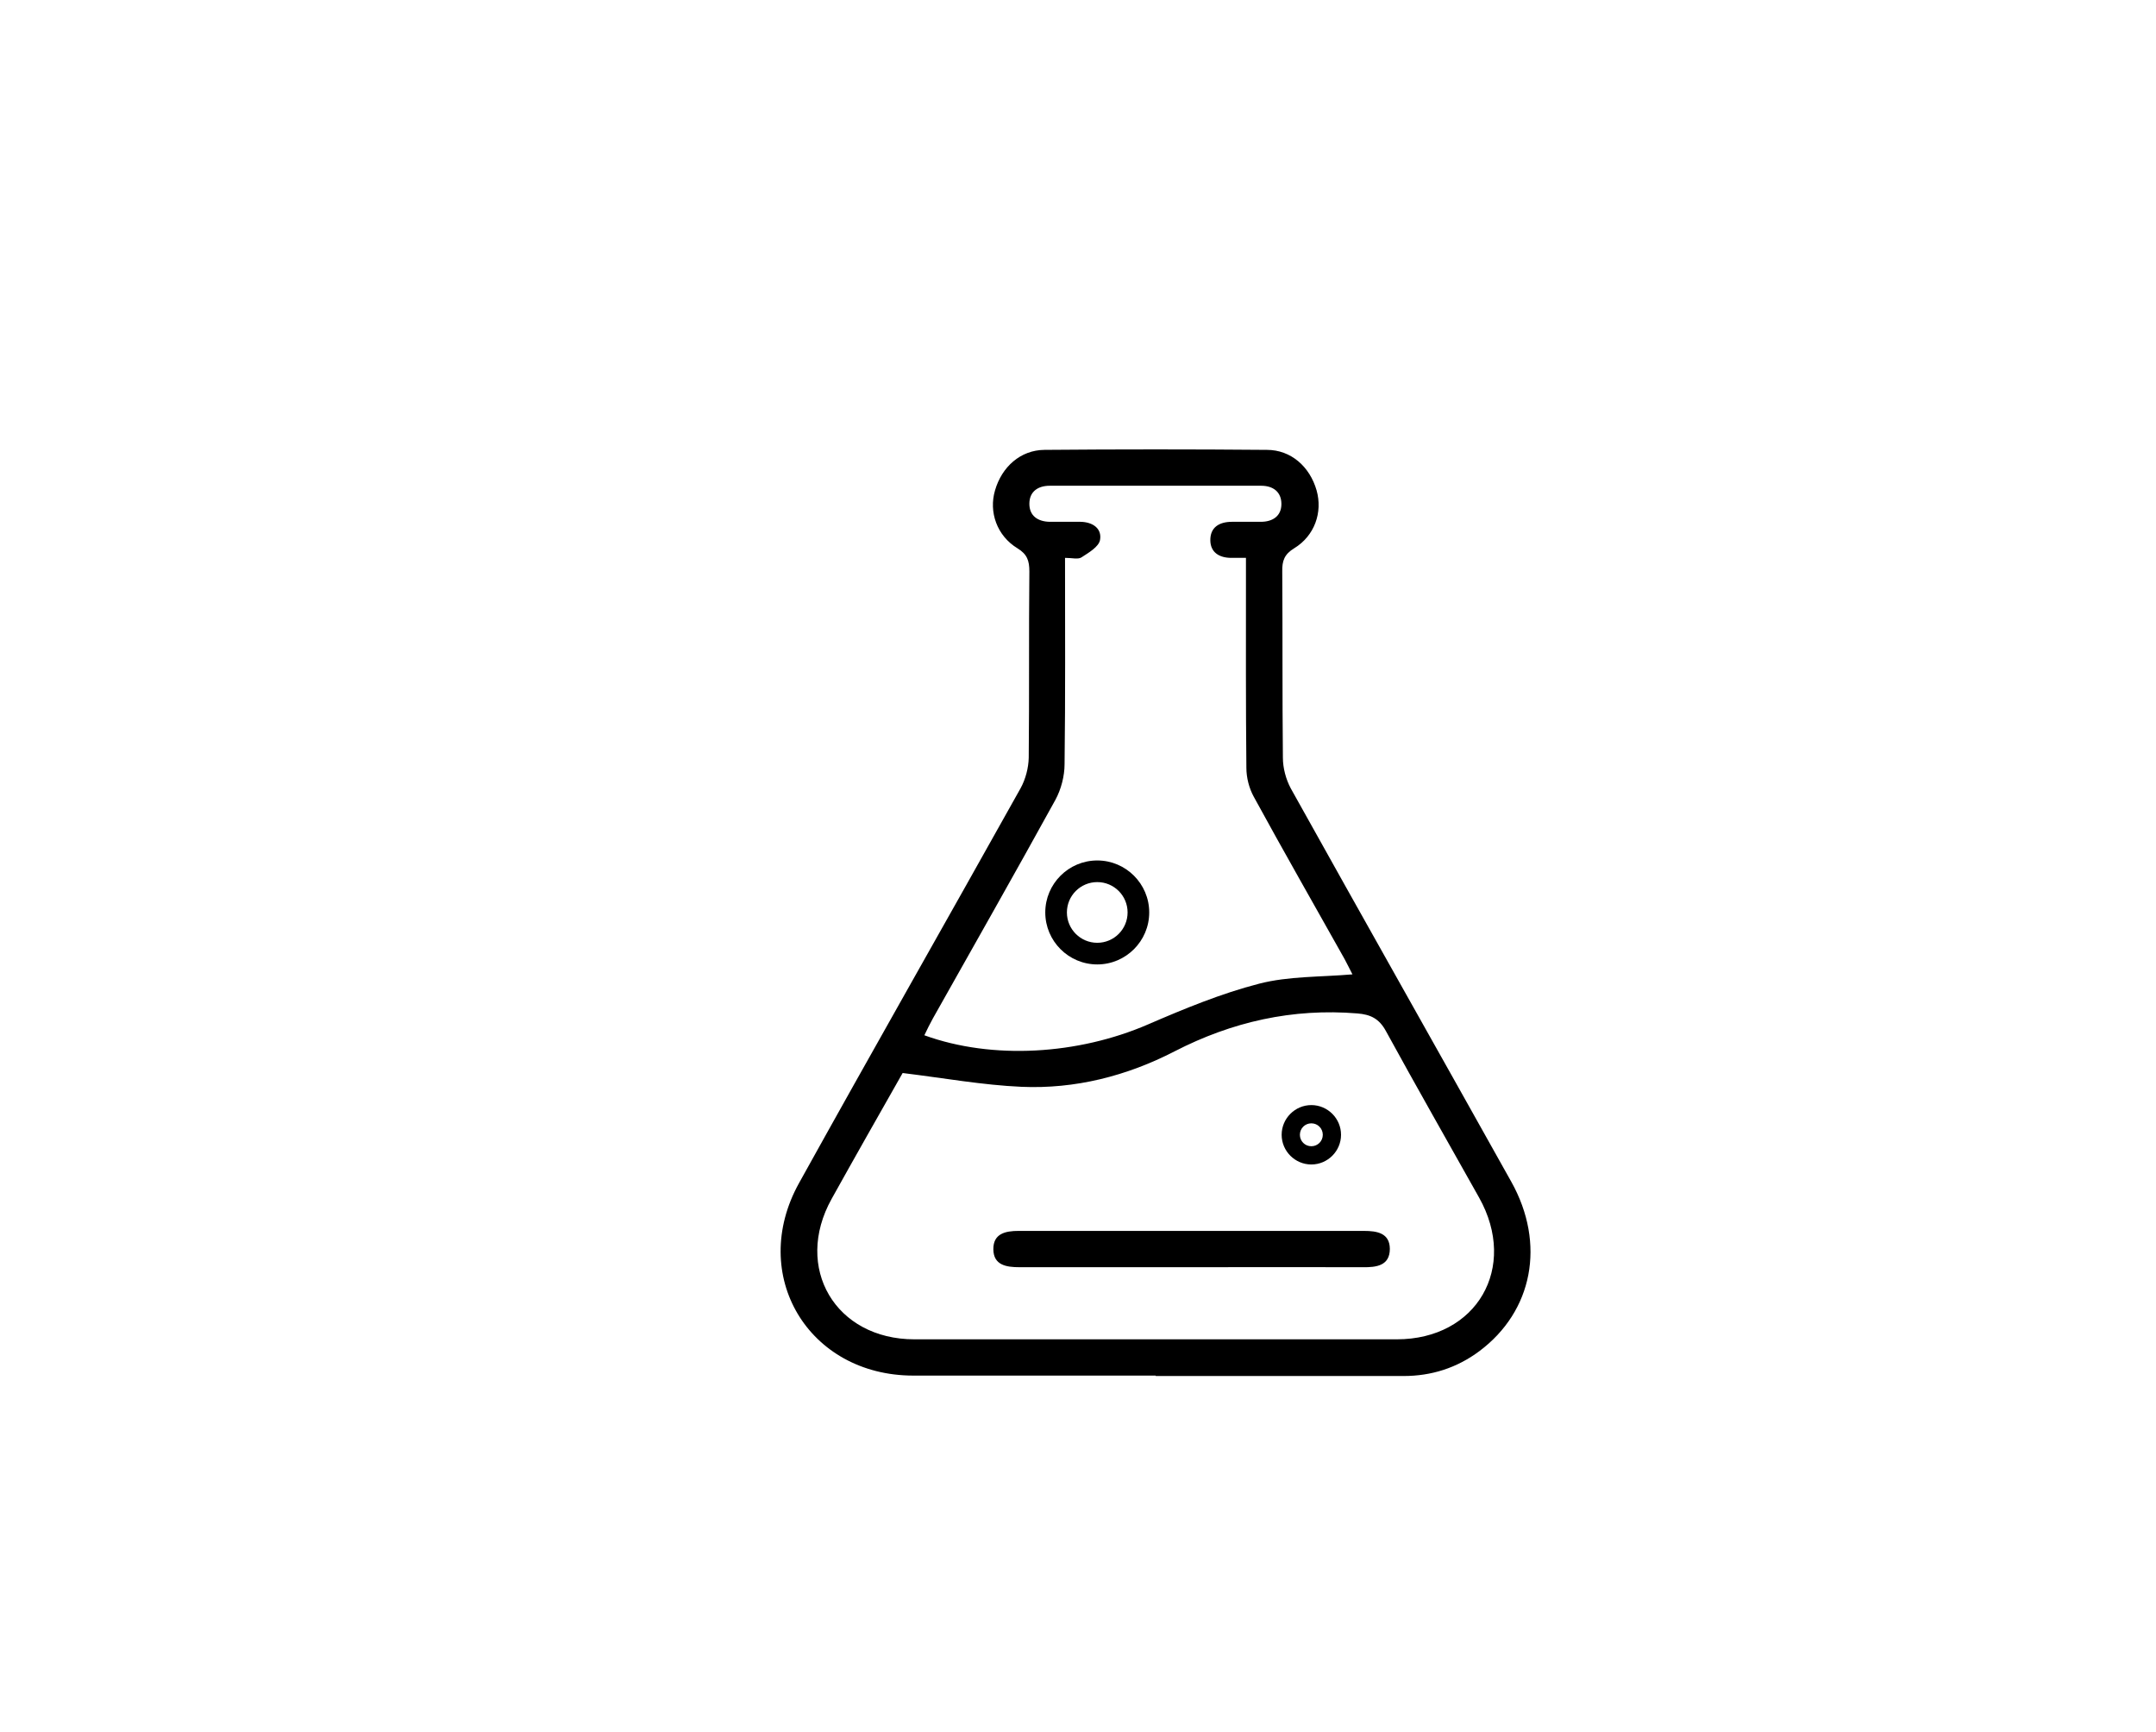 <svg width="61" height="49" viewBox="0 0 61 49" fill="none" xmlns="http://www.w3.org/2000/svg">
<path d="M32.695 38.913C30.409 38.913 28.122 38.913 25.841 38.913C22.87 38.913 21.166 36.068 22.606 33.469C24.677 29.736 26.795 26.021 28.878 22.294C29.016 22.041 29.1 21.723 29.106 21.435C29.124 19.677 29.106 17.924 29.124 16.166C29.124 15.865 29.064 15.679 28.788 15.511C28.206 15.157 27.972 14.485 28.152 13.873C28.344 13.207 28.872 12.732 29.55 12.726C31.645 12.708 33.746 12.708 35.846 12.726C36.525 12.726 37.059 13.201 37.251 13.873C37.425 14.491 37.197 15.157 36.615 15.511C36.339 15.679 36.273 15.865 36.279 16.166C36.291 17.924 36.279 19.677 36.297 21.435C36.297 21.723 36.381 22.041 36.519 22.3C38.589 26.015 40.684 29.718 42.761 33.433C43.739 35.186 43.367 37.094 41.854 38.223C41.218 38.697 40.498 38.925 39.712 38.925C37.377 38.925 35.036 38.925 32.701 38.925L32.695 38.913ZM25.535 30.354C25.571 30.312 25.547 30.336 25.535 30.36C24.863 31.543 24.191 32.725 23.53 33.913C22.444 35.864 23.638 37.887 25.871 37.887C30.421 37.887 34.97 37.887 39.52 37.887C41.782 37.887 42.959 35.858 41.848 33.877C40.966 32.305 40.072 30.738 39.208 29.16C39.016 28.812 38.775 28.698 38.403 28.668C36.573 28.518 34.862 28.902 33.23 29.742C31.879 30.438 30.421 30.81 28.902 30.744C27.81 30.696 26.717 30.498 25.541 30.354H25.535ZM30.133 15.781C30.133 17.768 30.145 19.695 30.12 21.615C30.12 21.951 30.024 22.324 29.862 22.624C28.722 24.694 27.552 26.753 26.393 28.812C26.309 28.962 26.231 29.124 26.153 29.286C28.086 29.988 30.511 29.832 32.479 28.98C33.506 28.536 34.55 28.104 35.624 27.827C36.459 27.611 37.359 27.641 38.265 27.563C38.193 27.425 38.121 27.275 38.043 27.131C37.185 25.601 36.315 24.082 35.474 22.54C35.342 22.3 35.264 22 35.264 21.723C35.246 19.935 35.252 18.14 35.252 16.352V15.781C35.072 15.781 34.958 15.781 34.838 15.781C34.502 15.781 34.25 15.631 34.244 15.289C34.238 14.917 34.496 14.761 34.856 14.761C35.126 14.761 35.402 14.761 35.672 14.761C36.008 14.761 36.255 14.599 36.255 14.257C36.255 13.915 36.02 13.741 35.684 13.741C33.692 13.741 31.693 13.741 29.7 13.741C29.364 13.741 29.124 13.909 29.124 14.251C29.124 14.593 29.364 14.755 29.7 14.761C29.988 14.761 30.283 14.761 30.571 14.761C30.913 14.767 31.183 14.947 31.123 15.277C31.087 15.469 30.799 15.637 30.595 15.769C30.499 15.829 30.331 15.781 30.133 15.781Z" fill="black"/>
<path d="M33.699 35.847C32.079 35.847 30.458 35.847 28.844 35.847C28.466 35.847 28.111 35.787 28.105 35.343C28.099 34.898 28.442 34.82 28.82 34.82C32.073 34.82 35.332 34.82 38.585 34.82C38.963 34.82 39.317 34.88 39.323 35.325C39.323 35.805 38.945 35.853 38.555 35.847C36.934 35.841 35.314 35.847 33.699 35.847Z" fill="black"/>
<path d="M31.045 27.282C30.234 27.282 29.574 26.622 29.574 25.811C29.574 25.001 30.234 24.341 31.045 24.341C31.855 24.341 32.515 25.001 32.515 25.811C32.515 26.622 31.855 27.282 31.045 27.282ZM31.045 24.953C30.571 24.953 30.186 25.337 30.186 25.811C30.186 26.285 30.571 26.67 31.045 26.67C31.519 26.67 31.903 26.285 31.903 25.811C31.903 25.337 31.519 24.953 31.045 24.953Z" fill="black"/>
<path d="M37.102 32.941C36.64 32.941 36.262 32.563 36.262 32.101C36.262 31.639 36.64 31.261 37.102 31.261C37.564 31.261 37.942 31.639 37.942 32.101C37.942 32.563 37.564 32.941 37.102 32.941ZM37.102 31.777C36.922 31.777 36.778 31.921 36.778 32.101C36.778 32.281 36.922 32.425 37.102 32.425C37.282 32.425 37.426 32.281 37.426 32.101C37.426 31.921 37.282 31.777 37.102 31.777Z" fill="black"/>
</svg>

